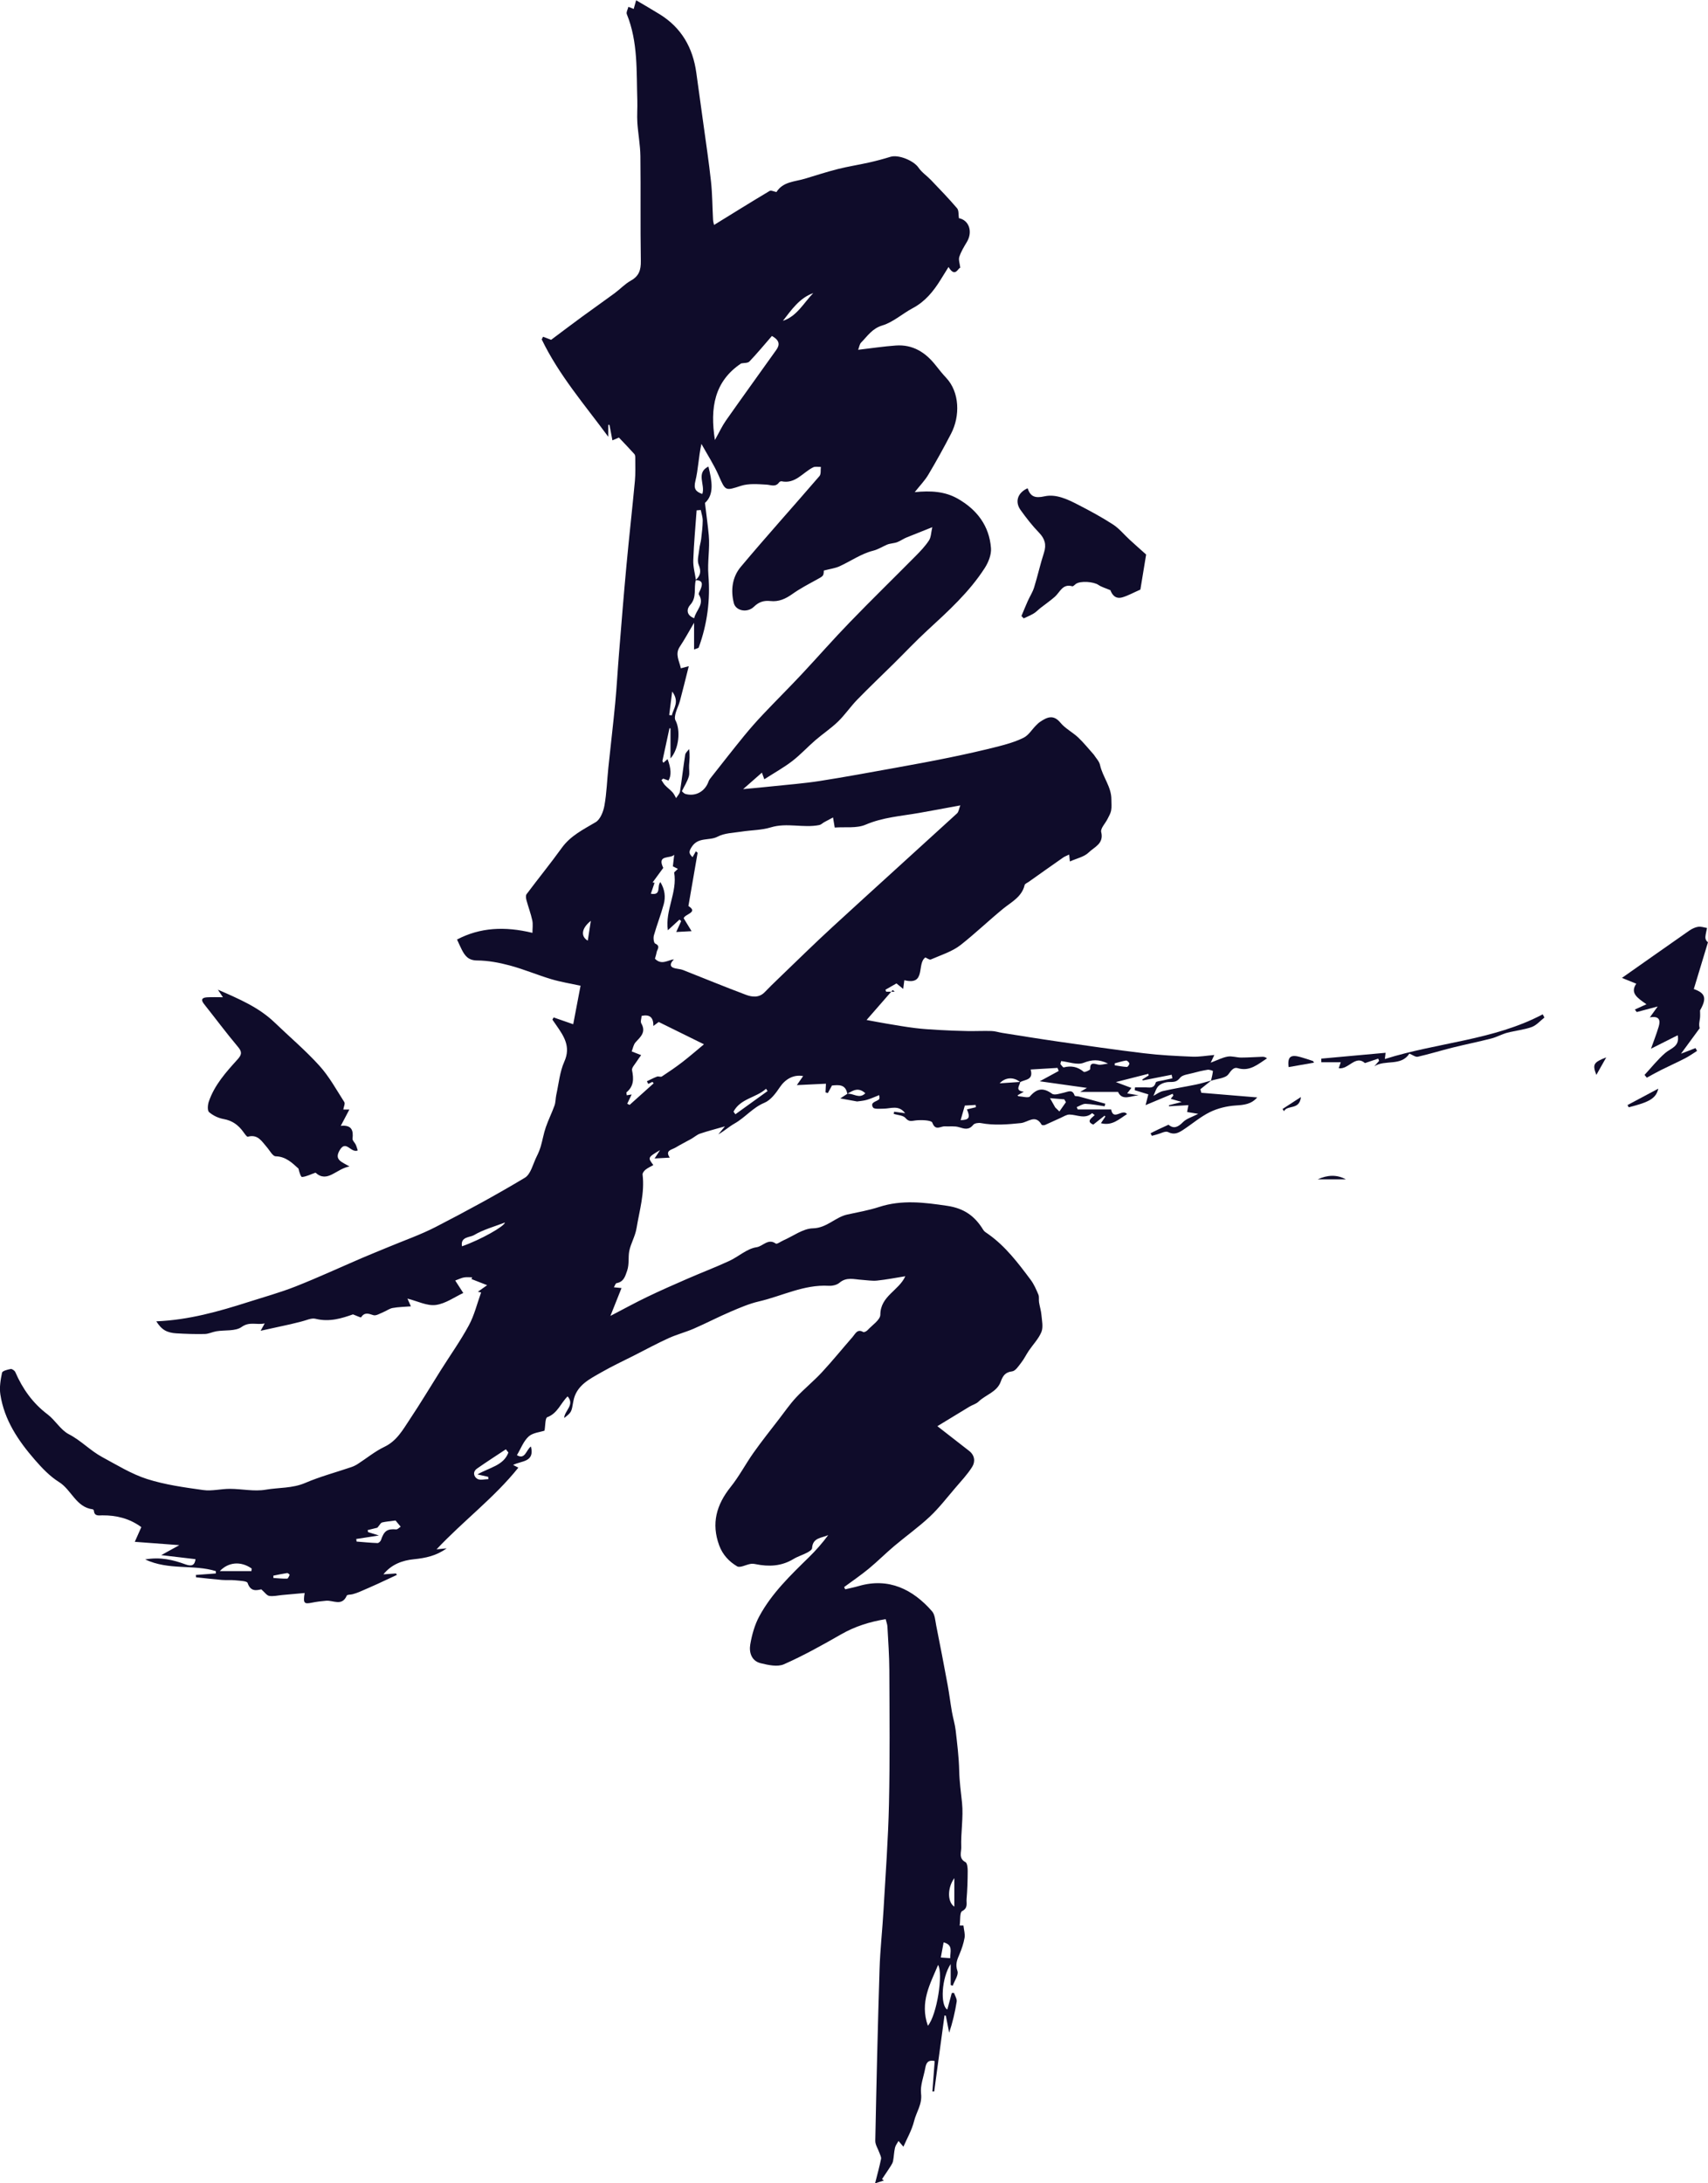 <svg width="396" height="506" viewBox="0 0 396 506" fill="none" xmlns="http://www.w3.org/2000/svg">
<g clip-path="url(#clip0_44_243)">
<path d="M196.421 253.371C195.997 251.26 194.435 251.435 192.898 251.576C192.566 252.174 192.25 252.756 191.935 253.33C191.752 253.272 191.577 253.222 191.395 253.164C191.419 252.623 191.453 252.083 191.494 251.16C189.401 251.26 187.307 251.36 184.748 251.485C185.454 250.47 185.812 249.963 186.21 249.39C183.967 248.966 182.04 250.138 180.827 251.942C179.88 253.355 178.684 254.976 177.221 255.583C174.513 256.705 172.76 258.999 170.318 260.379C169.022 261.111 167.9 262.141 166.538 262.906C166.97 262.382 167.402 261.859 168.075 261.044C165.906 261.668 164.078 262.133 162.309 262.732C161.594 262.973 160.996 263.53 160.323 263.912C159.094 264.602 157.823 265.234 156.61 265.965C155.762 266.481 154.126 266.58 155.281 268.293C154.001 268.359 152.855 268.426 151.766 268.484C152.182 267.852 152.605 267.204 153.029 266.555C150.171 268.243 150.155 268.276 151.476 270.013C150.852 270.371 150.204 270.653 149.664 271.086C149.332 271.352 148.942 271.867 148.983 272.216C149.498 276.481 148.269 280.496 147.587 284.619C147.255 286.614 146.217 288.218 145.884 289.997C145.619 291.427 145.926 292.965 145.394 294.527C144.912 295.941 144.563 297.088 142.935 297.387C142.719 297.429 142.578 297.927 142.329 298.343C143.043 298.418 143.625 298.476 144.098 298.518C143.284 300.571 142.47 302.616 141.523 304.976C144.663 303.347 147.33 301.876 150.072 300.562C153.129 299.091 156.236 297.728 159.351 296.373C162.575 294.968 165.873 293.713 169.063 292.241C171.232 291.244 173.192 289.374 175.41 289.058C176.864 288.85 178.094 286.93 179.863 288.21C180.137 288.409 181.043 287.719 181.658 287.453C183.926 286.464 186.169 284.735 188.462 284.677C191.727 284.602 193.638 282.092 196.454 281.477C198.913 280.945 201.422 280.504 203.806 279.731C209.09 278.01 214.258 278.667 219.624 279.465C223.604 280.055 226.063 281.901 227.99 285.068C228.223 285.45 228.688 285.708 229.07 285.974C233.116 288.817 236.049 292.715 238.965 296.614C239.729 297.636 240.253 298.858 240.751 300.039C240.967 300.554 240.809 301.219 240.901 301.809C241.059 302.799 241.374 303.771 241.457 304.76C241.574 306.074 241.906 307.553 241.457 308.684C240.809 310.272 239.513 311.593 238.525 313.048C237.918 313.946 237.453 314.935 236.788 315.783C236.174 316.573 235.443 317.736 234.662 317.828C233.033 318.019 232.493 318.908 232.02 320.214C231.131 322.641 228.53 323.231 226.869 324.844C226.312 325.384 225.457 325.592 224.767 326.008C222.175 327.57 219.6 329.15 217.332 330.53C219.757 332.425 222.225 334.345 224.692 336.257C226.013 337.279 226.146 338.759 225.407 339.948C224.302 341.718 222.823 343.265 221.461 344.869C219.525 347.122 217.705 349.507 215.545 351.527C212.962 353.946 210.054 356.008 207.346 358.294C205.318 360.006 203.441 361.893 201.397 363.581C199.569 365.085 197.609 366.415 195.706 367.82C195.789 367.995 195.881 368.161 195.964 368.336C197.011 368.086 198.074 367.878 199.104 367.579C206.058 365.551 211.682 368.369 216.094 373.431C216.775 374.213 216.833 375.584 217.057 376.706C217.971 381.303 218.868 385.909 219.716 390.522C220.098 392.6 220.347 394.703 220.713 396.782C220.962 398.195 221.402 399.583 221.569 401.004C221.926 404.138 222.325 407.28 222.391 410.431C222.449 412.925 222.79 415.36 223.047 417.813C223.396 421.204 222.74 424.695 222.865 428.137C222.906 429.168 222.192 430.714 223.837 431.562C224.269 431.778 224.368 432.933 224.36 433.656C224.352 435.818 224.285 437.987 224.102 440.149C224.019 441.096 224.493 442.177 223.064 442.925C222.482 443.224 222.682 445.012 222.499 446.258C223.006 446.258 223.488 446.258 223.371 446.258C223.496 447.356 223.787 448.262 223.637 449.093C223.405 450.398 222.973 451.703 222.449 452.925C221.901 454.197 221.444 455.253 221.984 456.799C222.3 457.697 221.303 459.052 220.896 460.199C220.738 460.149 220.572 460.099 220.414 460.049V455.186C218.287 458.395 217.963 464.762 219.633 465.735C219.982 464.455 220.322 463.183 220.671 461.903C220.846 461.895 221.02 461.886 221.195 461.878C221.411 462.551 221.901 463.266 221.809 463.89C221.419 466.342 220.854 468.761 220.065 471.097C219.807 469.783 219.55 468.478 219.292 467.165C219.192 467.14 219.084 467.123 218.985 467.098C218.187 472.975 217.39 478.852 216.592 484.729C216.451 484.729 216.318 484.729 216.177 484.729C216.351 482.394 216.526 480.066 216.708 477.664C215.03 477.306 214.723 478.237 214.523 479.301C214.158 481.288 213.319 483.333 213.551 485.245C213.842 487.697 212.447 489.484 211.931 491.587C211.408 493.707 210.253 495.677 209.456 497.523C209.074 497.074 208.7 496.633 208.318 496.184C208.035 496.708 207.628 497.207 207.503 497.764C207.271 498.761 207.254 499.8 207.063 500.806C206.988 501.23 206.747 501.637 206.506 502.011C205.858 503.034 205.169 504.023 204.496 505.029C204.637 505.137 204.778 505.237 204.928 505.345C204.454 505.503 203.973 505.661 202.884 506.018C203.416 503.915 203.906 502.153 204.272 500.357C204.363 499.925 204.047 499.401 203.889 498.927C203.565 497.996 202.917 497.065 202.934 496.143C203.2 482.892 203.507 469.65 203.923 456.4C204.064 451.811 204.587 447.239 204.845 442.651C205.318 434.471 205.925 426.283 206.108 418.095C206.34 407.746 206.232 397.397 206.191 387.047C206.174 383.689 205.933 380.331 205.75 376.972C205.726 376.44 205.501 375.917 205.343 375.252C201.621 375.867 198.224 376.931 195.008 378.776C190.68 381.253 186.31 383.697 181.757 385.709C180.27 386.366 178.094 385.892 176.349 385.46C174.247 384.944 173.632 382.958 173.948 381.12C174.33 378.884 174.97 376.573 176.042 374.595C178.925 369.25 183.286 365.077 187.581 360.871C189.185 359.3 190.672 357.604 192.026 355.775C190.514 356.465 188.412 356.324 188.279 358.809C188.263 359.183 187.573 359.607 187.108 359.848C186.078 360.389 184.939 360.721 183.959 361.32C181.193 362.999 178.26 363.132 175.203 362.508C174.804 362.425 174.364 362.384 173.973 362.459C172.926 362.641 171.58 363.414 170.908 363.015C169.038 361.918 167.535 360.322 166.737 358.136C164.884 353.065 166.106 348.743 169.387 344.636C171.381 342.151 172.868 339.275 174.721 336.664C176.615 333.988 178.659 331.427 180.661 328.826C181.949 327.155 183.153 325.401 184.59 323.863C186.485 321.843 188.661 320.081 190.547 318.052C193.015 315.392 195.299 312.566 197.692 309.831C198.315 309.124 198.755 307.911 200.143 308.709C200.342 308.817 200.907 308.534 201.14 308.277C202.211 307.113 204.097 305.899 204.105 304.694C204.122 300.355 208.401 299.124 209.896 295.783C207.653 296.14 205.51 296.564 203.341 296.789C202.178 296.905 200.982 296.689 199.794 296.614C198.032 296.506 196.263 295.891 194.626 297.296C194.02 297.811 192.965 298.044 192.134 297.994C186.385 297.661 181.334 300.371 175.95 301.618C173.699 302.142 171.522 303.081 169.379 303.996C166.504 305.226 163.721 306.681 160.855 307.927C158.953 308.75 156.909 309.274 155.023 310.13C152.306 311.369 149.673 312.79 147.014 314.145C144.514 315.409 141.963 316.598 139.537 317.986C136.713 319.607 133.581 321.053 132.924 324.786C132.492 327.263 132.55 327.271 130.806 328.634C130.88 326.905 133.323 325.617 131.603 323.622C130 325.185 129.285 327.554 126.884 328.451C126.378 328.643 126.461 330.422 126.245 331.569C125.181 331.926 123.536 332.042 122.573 332.915C121.376 334.004 120.762 335.717 119.848 337.246C121.767 338.393 121.983 336.008 123.096 335.235C124.018 338.942 120.87 338.51 118.967 339.516C119.515 339.798 119.839 339.964 120.18 340.139C114.614 347.105 107.436 352.45 101.213 359.075C102.019 358.992 102.651 358.934 103.556 358.843C101.13 360.596 98.646 361.095 95.946 361.37C93.321 361.636 90.77 362.533 88.893 364.869C89.865 364.803 90.829 364.736 91.801 364.661C91.875 364.769 91.95 364.886 92.025 364.994C90.554 365.684 89.084 366.382 87.605 367.055C86.159 367.712 84.714 368.344 83.252 368.967C82.762 369.175 82.255 369.333 81.74 369.474C81.283 369.599 80.51 369.541 80.402 369.79C79.297 372.342 77.27 370.846 75.617 370.987C74.495 371.079 73.365 371.22 72.261 371.445C70.508 371.794 70.25 371.569 70.632 369.192C68.821 369.358 67.135 369.508 65.457 369.657C64.443 369.749 63.396 370.015 62.424 369.865C61.851 369.774 61.369 369.026 60.58 368.344C59.566 368.552 58.121 369.001 57.406 366.864C57.248 366.39 55.554 366.357 54.557 366.249C53.526 366.141 52.48 366.249 51.45 366.166C49.447 366 47.445 365.759 45.443 365.551C45.435 365.368 45.418 365.193 45.41 365.011C46.955 364.894 48.5 364.778 50.045 364.661C50.045 364.487 50.045 364.304 50.054 364.129C44.886 362.508 39.154 363.996 33.654 361.411C37.227 360.788 40.151 361.519 43.001 362.558C44.479 363.099 45.136 362.758 45.335 361.353C42.76 361.045 40.3 360.754 37.384 360.414C38.946 359.557 40.035 358.951 41.58 358.103C37.708 357.812 34.427 357.571 31.253 357.33C31.868 355.941 32.325 354.919 32.765 353.921C30.007 351.901 26.991 351.178 23.751 351.195C22.912 351.195 21.874 351.469 21.766 350.098C21.757 349.99 21.608 349.815 21.5 349.798C17.62 349.308 16.582 345.285 13.691 343.481C11.564 342.159 9.736 340.23 8.066 338.31C4.236 333.905 0.988 329.108 0.082 323.173C-0.167 321.535 0.132 319.773 0.473 318.135C0.564 317.711 1.761 317.412 2.483 317.279C2.791 317.221 3.397 317.653 3.547 317.994C5.242 321.884 7.593 325.201 11.032 327.795C12.818 329.141 14.04 331.402 15.959 332.392C18.791 333.855 20.935 336.199 23.677 337.678C27.083 339.516 30.447 341.602 34.086 342.774C38.282 344.112 42.735 344.719 47.13 345.334C49.132 345.617 51.242 345.043 53.302 345.052C56.077 345.06 58.927 345.709 61.593 345.251C64.634 344.728 67.774 344.96 70.749 343.689C74.213 342.201 77.893 341.228 81.482 340.006C81.989 339.831 82.496 339.582 82.944 339.291C85.013 337.961 86.941 336.357 89.142 335.309C92 333.938 93.396 331.377 94.991 328.975C97.491 325.234 99.801 321.361 102.202 317.554C104.387 314.087 106.771 310.737 108.715 307.146C109.978 304.81 110.609 302.134 111.548 299.532C111.498 299.523 111.183 299.457 110.784 299.382C111.59 298.808 112.263 298.326 112.944 297.853C111.581 297.321 110.443 296.872 109.305 296.431C109.355 296.298 109.413 296.165 109.463 296.032C108.84 296.032 108.2 295.949 107.585 296.057C107.004 296.157 106.456 296.439 105.542 296.772C106.198 297.786 106.738 298.626 107.411 299.665C105.392 300.596 103.29 302.15 101.014 302.441C99.012 302.699 96.819 301.552 94.467 300.961C94.758 301.618 94.933 302.009 95.265 302.757C93.72 302.882 92.349 302.898 91.028 303.139C90.264 303.281 89.574 303.821 88.826 304.12C88.079 304.42 87.181 305.001 86.567 304.802C85.42 304.428 84.54 304.07 83.709 305.301C83.634 305.409 82.695 304.935 81.84 304.619C79.314 305.508 76.406 306.456 73.158 305.641C72.177 305.392 70.981 306.024 69.885 306.273C69.02 306.473 68.165 306.722 67.301 306.913C65.058 307.412 62.806 307.894 60.422 308.418C60.779 307.778 61.078 307.246 61.377 306.714C59.575 307.129 57.863 306.215 56.035 307.528C54.59 308.568 52.156 308.21 50.178 308.534C49.265 308.684 48.376 309.149 47.47 309.166C45.252 309.216 43.034 309.141 40.824 309.008C39.96 308.958 39.021 308.767 38.273 308.351C37.451 307.894 36.803 307.121 36.238 306.232C43.773 305.916 50.718 303.946 57.614 301.743C61.278 300.571 65 299.548 68.572 298.135C73.748 296.09 78.807 293.754 83.925 291.552C85.935 290.687 87.962 289.889 89.981 289.041C93.695 287.487 97.525 286.165 101.089 284.32C108.059 280.728 114.963 276.988 121.684 272.956C123.079 272.117 123.57 269.731 124.425 268.035C124.807 267.287 125.131 266.497 125.372 265.691C125.804 264.219 126.045 262.69 126.544 261.252C127.134 259.539 127.956 257.919 128.563 256.214C128.837 255.45 128.795 254.577 128.97 253.762C129.543 251.169 129.776 248.417 130.839 246.04C132.401 242.548 130.731 240.138 128.961 237.586C128.662 237.162 128.372 236.73 128.072 236.306C128.172 236.139 128.264 235.965 128.363 235.799C129.751 236.281 131.138 236.763 132.899 237.378C133.439 234.56 133.988 231.659 134.602 228.45C132.268 227.943 130 227.586 127.832 226.937C124.6 225.973 121.468 224.635 118.211 223.762C115.744 223.097 113.152 222.615 110.618 222.598C108.582 222.581 107.801 221.534 107.062 220.088C106.721 219.431 106.431 218.749 105.965 217.743C111.299 214.934 117.04 214.651 123.445 216.197C123.445 215.208 123.603 214.219 123.412 213.313C123.071 211.725 122.481 210.196 122.058 208.616C121.941 208.176 121.858 207.535 122.083 207.236C124.774 203.637 127.616 200.154 130.241 196.513C132.285 193.678 135.234 192.248 138.108 190.544C139.18 189.904 139.886 188.1 140.135 186.712C140.659 183.811 140.742 180.827 141.049 177.884C141.564 172.905 142.162 167.942 142.636 162.963C143.002 159.131 143.201 155.29 143.517 151.458C144.065 144.675 144.605 137.9 145.236 131.125C145.843 124.55 146.591 117.991 147.205 111.424C147.363 109.712 147.28 107.975 147.288 106.246C147.288 105.905 147.288 105.473 147.089 105.248C145.976 104.001 144.813 102.804 143.492 101.408C143.251 101.516 142.669 101.765 141.988 102.056C141.739 100.759 141.523 99.612 141.307 98.465H141.033V101.233C135.583 93.843 129.576 86.919 125.597 78.656C125.705 78.448 125.813 78.249 125.912 78.041C126.685 78.34 127.466 78.631 127.782 78.756C130.274 76.894 132.617 75.115 134.993 73.377C137.485 71.557 140.011 69.786 142.495 67.958C143.774 67.018 144.887 65.805 146.258 65.04C148.161 63.984 148.609 62.571 148.576 60.484C148.443 52.388 148.576 44.291 148.476 36.195C148.443 33.601 147.945 31.024 147.77 28.431C147.662 26.727 147.812 25.006 147.762 23.302C147.546 16.56 147.953 9.744 145.328 3.285C145.145 2.845 145.56 2.155 145.693 1.581C146.075 1.731 146.458 1.889 146.923 2.071C147.089 1.49 147.247 0.916 147.488 0.06C149.399 1.19 151.201 2.221 152.954 3.31C158.014 6.436 160.656 11.091 161.445 16.901C161.968 20.767 162.525 24.624 163.048 28.481C163.671 33.028 164.361 37.566 164.851 42.13C165.167 45.065 165.158 48.032 165.325 50.983C165.35 51.415 165.491 51.839 165.557 52.13C169.919 49.445 174.148 46.81 178.426 44.258C178.775 44.05 179.465 44.408 180.021 44.508C181.55 42.072 184.266 42.13 186.626 41.415C189.151 40.651 191.669 39.836 194.219 39.188C196.612 38.581 199.071 38.207 201.48 37.666C203.15 37.292 204.803 36.852 206.44 36.344C208.326 35.763 211.857 37.234 212.953 38.847C213.701 39.952 214.906 40.742 215.853 41.731C217.905 43.876 219.973 46.012 221.901 48.273C222.325 48.764 222.192 49.728 222.324 50.568C224.642 51.008 225.606 53.676 224.169 56.079C223.504 57.184 222.815 58.315 222.416 59.529C222.192 60.218 222.532 61.091 222.64 62.056C222.109 62.097 221.469 64.45 219.915 61.881C219.201 63.036 218.628 63.968 218.046 64.89C216.393 67.55 214.465 69.911 211.607 71.424C209.215 72.696 207.088 74.666 204.579 75.422C202.203 76.137 201.131 77.891 199.653 79.388C199.287 79.753 199.221 80.41 198.963 81.067C202.137 80.693 204.903 80.277 207.678 80.078C211.657 79.787 214.615 81.69 216.983 84.724C217.747 85.697 218.528 86.661 219.367 87.559C222.516 90.909 222.615 96.428 220.522 100.477C218.852 103.702 217.091 106.886 215.238 110.003C214.424 111.375 213.277 112.547 212.081 114.06C215.745 113.686 219.076 113.868 222.067 115.581C226.495 118.108 229.37 121.857 229.76 127.036C229.876 128.532 229.17 130.303 228.331 131.616C224.742 137.21 219.849 141.641 214.997 146.105C212.322 148.565 209.83 151.217 207.246 153.769C204.421 156.562 201.538 159.289 198.772 162.132C197.193 163.753 195.914 165.665 194.294 167.236C192.674 168.807 190.763 170.07 189.043 171.55C187.232 173.121 185.596 174.908 183.702 176.371C181.782 177.851 179.647 179.04 177.205 180.602C177.089 180.27 176.864 179.671 176.648 179.065C175.095 180.428 173.948 181.434 172.295 182.888C175.012 182.631 177.138 182.448 179.257 182.215C182.862 181.833 186.485 181.558 190.057 181.001C195.914 180.087 201.746 178.998 207.578 177.951C211.815 177.186 216.052 176.413 220.272 175.54C223.978 174.775 227.675 173.952 231.338 173.021C233.382 172.498 235.459 171.899 237.337 170.968C238.467 170.403 239.223 169.114 240.161 168.167C240.469 167.859 240.776 167.543 241.133 167.302C242.762 166.205 244.232 165.507 245.885 167.518C246.999 168.865 248.693 169.705 249.99 170.927C251.294 172.165 252.424 173.587 253.603 174.9C254.102 175.69 254.858 176.429 255.041 177.294C255.647 180.07 257.707 182.356 257.674 185.324C257.666 186.155 257.774 187.003 257.624 187.81C257.5 188.499 257.109 189.148 256.785 189.796C256.279 190.827 255.107 191.991 255.315 192.83C255.988 195.557 253.678 196.313 252.432 197.552C251.377 198.599 249.624 198.94 248.054 199.655C248.004 199.198 247.954 198.732 247.888 198.051C247.306 198.333 246.874 198.483 246.509 198.732C243.833 200.594 241.175 202.481 238.516 204.368C238.184 204.609 237.628 204.809 237.561 205.116C236.93 207.868 234.437 209.09 232.601 210.586C229.253 213.329 226.129 216.322 222.748 218.99C220.771 220.545 218.179 221.334 215.819 222.365C215.495 222.507 214.897 222.041 214.548 221.9C212.48 223.321 214.806 228.467 209.672 227.17C209.589 227.81 209.506 228.409 209.406 229.19C208.874 228.758 208.417 228.392 207.844 227.918C207.03 228.384 206.158 228.882 205.285 229.381C205.343 229.531 205.402 229.68 205.46 229.838H207.445C207.287 229.705 207.13 229.581 206.972 229.448C205.094 231.592 203.225 233.745 200.915 236.389C202.685 236.713 204.122 237.004 205.568 237.237C207.753 237.602 209.946 237.993 212.139 238.259C213.992 238.492 215.869 238.6 217.739 238.708C219.924 238.833 222.1 238.916 224.285 238.957C226.154 238.991 228.032 238.891 229.901 238.949C230.724 238.974 231.538 239.248 232.352 239.381C236.68 240.063 241 240.769 245.337 241.393C251.958 242.341 258.588 243.305 265.234 244.103C268.956 244.552 272.72 244.743 276.466 244.893C278.095 244.959 279.74 244.652 281.543 244.502C281.277 245.075 281.086 245.474 280.703 246.281C282.232 245.707 283.395 245.092 284.625 244.876C285.63 244.701 286.718 245.1 287.765 245.1C289.41 245.1 291.055 244.967 292.708 244.918C293.057 244.909 293.406 245.001 293.755 245.283C291.637 246.655 289.767 248.401 286.926 247.544C286.07 247.287 285.48 248.035 284.824 248.949C284.126 249.922 282.174 250.005 280.77 250.47C280.944 249.722 281.144 248.974 281.219 248.218C281.219 248.159 280.388 247.868 279.989 247.927C278.834 248.11 277.688 248.376 276.558 248.691C275.519 248.982 274.115 249.09 273.575 249.814C272.761 250.886 271.972 250.728 270.942 250.77C270.144 250.803 269.189 251.127 268.624 251.667C268.017 252.249 267.793 253.222 267.419 253.978C268.101 253.621 268.823 253.047 269.629 252.864C272.171 252.283 274.755 251.875 277.314 251.351C278.502 251.11 279.657 250.736 280.828 250.42C279.989 251.094 279.142 251.767 278.303 252.44C278.377 252.715 278.452 252.989 278.527 253.263C282.814 253.621 287.1 253.97 291.487 254.336C290.1 255.94 288.405 256.081 286.502 256.206C284.475 256.339 282.348 256.846 280.529 257.736C278.294 258.833 276.35 260.529 274.24 261.9C273.218 262.565 272.213 263.081 270.817 262.366C270.194 262.05 269.073 262.715 268.175 262.939C267.801 263.031 267.436 263.139 267.062 263.239C266.962 263.039 266.854 262.84 266.755 262.648C267.369 262.341 267.968 262.025 268.591 261.734C269.305 261.393 270.036 261.069 270.917 260.662C272.088 261.668 273.094 261.269 274.257 260.08C275.087 259.232 276.417 258.874 277.812 258.143C276.757 257.968 276.051 257.852 275.229 257.719C275.328 257.204 275.403 256.771 275.528 256.131C273.958 256.223 272.504 256.306 271.05 256.389C271.033 256.314 271.017 256.239 271 256.156C271.789 255.957 272.578 255.749 273.974 255.391C272.77 255.042 272.18 254.868 271.44 254.66C271.673 254.369 271.864 254.136 272.047 253.895C271.989 253.762 271.939 253.629 271.881 253.496C269.961 254.303 268.034 255.101 265.6 256.123C265.924 254.843 266.073 254.286 266.24 253.629C265.151 253.297 264.121 252.981 263.083 252.665C263.108 252.44 263.132 252.216 263.157 252C263.93 252 264.711 252 265.484 252C266.472 252.008 267.552 252.374 267.959 250.886C268.042 250.595 269.031 250.537 269.613 250.396C270.344 250.221 271.083 250.071 271.814 249.913C271.756 249.639 271.706 249.356 271.648 249.082C269.413 249.523 267.178 249.963 264.944 250.404C264.91 250.329 264.877 250.254 264.844 250.179C265.334 249.864 265.833 249.548 266.323 249.24C266.298 249.115 266.273 248.991 266.248 248.866C263.714 249.506 261.18 250.154 258.713 250.778C259.726 251.16 260.997 251.642 262.31 252.133C261.994 252.549 261.728 252.889 261.338 253.405C262.376 253.579 263.191 253.721 263.996 253.854C262.293 253.92 260.183 255.234 259.219 253.064H250.438C250.804 252.848 251.302 252.549 252.008 252.133C248.228 251.601 244.756 251.11 241.067 250.595C242.645 249.739 244.058 248.974 245.462 248.209L245.188 247.494C243.177 247.619 241.158 247.735 238.948 247.868C239.68 250.354 237.669 250.154 236.514 250.786C235.102 249.598 233.158 249.581 231.77 251.069C233.557 250.944 235.052 250.844 236.547 250.745C236.448 251.584 235.193 252.765 237.37 253.014C236.813 253.338 236.373 253.588 235.908 253.854C235.991 253.928 236.057 254.053 236.14 254.061C237.054 254.111 238.425 254.535 238.791 254.103C240.419 252.216 241.889 252.017 243.925 253.488C244.49 253.895 245.753 253.43 246.666 253.238C247.638 253.031 248.644 252.357 249.15 253.92C249.2 254.078 249.832 254.028 250.181 254.128C252.208 254.677 254.235 255.234 256.262 255.79L256.112 256.389C254.642 256.181 253.171 255.874 251.693 255.824C251.011 255.807 250.314 256.314 249.632 256.588C249.715 256.771 249.798 256.946 249.873 257.129H257.616C258.139 259.872 260.233 256.838 261.305 258.201C259.485 259.323 257.907 260.994 255.248 260.313C255.631 259.739 255.955 259.257 256.279 258.775C256.22 258.708 256.154 258.642 256.096 258.567C255.248 259.24 254.401 259.905 253.479 260.637C251.718 259.889 253.113 259.124 253.803 258.442C253.495 258.209 253.221 257.96 253.196 257.993C251.51 259.456 249.707 258.326 247.946 258.309C247.281 258.309 246.608 258.766 245.952 259.057C244.722 259.598 243.518 260.188 242.288 260.72C242.064 260.82 241.574 260.795 241.499 260.662C240.045 258.143 238.334 260.121 236.68 260.288C233.607 260.603 230.516 260.869 227.426 260.288C226.861 260.18 225.947 260.313 225.639 260.695C224.626 261.95 223.621 261.626 222.349 261.235C221.328 260.919 220.156 261.102 219.051 261.044C218.054 260.994 216.891 262.175 216.16 260.188C215.944 259.606 213.684 259.531 212.397 259.656C211.425 259.747 210.785 260.105 209.946 259.116C209.406 258.475 208.151 258.451 207.213 258.151C207.246 257.985 207.271 257.819 207.304 257.653C208.151 257.769 209.007 257.885 209.855 257.993C208.351 255.998 206.531 256.954 204.803 256.946C203.973 256.946 202.668 257.096 202.411 256.663C201.68 255.458 203.133 255.342 203.765 254.818C203.906 254.702 203.956 254.485 203.84 253.804C202.884 254.178 201.954 254.618 200.973 254.901C200.134 255.142 199.245 255.192 198.714 255.275C197.376 255.034 196.28 254.835 194.817 254.568C195.44 254.161 195.947 253.829 196.462 253.496C197.775 253.297 199.221 254.81 200.625 253.371C198.996 251.875 197.733 252.748 196.462 253.496L196.421 253.371ZM161.337 134.401C160.797 136.304 161.644 138.441 159.999 140.22C159.243 141.042 158.994 142.555 160.955 143.279C161.329 141.408 163.447 140.053 162.035 137.792C161.894 137.568 162.242 137.019 162.4 136.637C162.899 135.44 163.023 134.459 161.254 134.459C162.392 133.453 162.633 132.439 161.993 130.893C161.57 129.862 162.01 128.465 162.134 127.235C162.209 126.462 162.475 125.706 162.566 124.933C162.733 123.511 162.907 122.09 162.924 120.668C162.932 119.845 162.633 119.022 162.475 118.199C162.151 118.224 161.827 118.249 161.511 118.274C161.237 122.123 160.872 125.963 160.739 129.812C160.681 131.333 161.121 132.871 161.345 134.401H161.337ZM156.261 222.324H156.244C154.998 223.654 155.43 224.319 157.108 224.527C157.582 224.585 158.064 224.693 158.504 224.867C163.314 226.763 168.099 228.741 172.943 230.553C174.405 231.102 176.025 231.285 177.329 229.913C178.31 228.891 179.323 227.901 180.345 226.921C184.566 222.872 188.728 218.766 193.031 214.817C202.618 206.014 212.28 197.303 221.884 188.516C222.275 188.159 222.333 187.444 222.649 186.654C219.176 187.294 216.135 187.876 213.078 188.408C208.916 189.14 204.712 189.406 200.691 191.126C198.614 192.016 195.989 191.608 193.53 191.791C193.388 190.918 193.289 190.337 193.139 189.455C192.358 189.871 191.719 190.195 191.095 190.544C190.713 190.761 190.373 191.126 189.966 191.209C186.252 191.958 182.472 190.603 178.717 191.75C176.548 192.415 174.172 192.381 171.904 192.739C170.035 193.03 167.983 193.055 166.38 193.903C164.469 194.917 161.918 193.911 160.39 196.255C159.659 197.377 159.684 197.793 160.573 198.658C160.863 198.134 161.104 197.718 161.337 197.294C161.47 197.411 161.611 197.527 161.744 197.643C161.046 201.683 160.348 205.723 159.609 209.979C161.985 211.476 158.795 211.816 158.512 212.814C159.152 213.861 159.75 214.842 160.34 215.807C158.936 215.881 157.964 215.94 156.784 215.998C157.191 215.1 157.565 214.285 157.931 213.471L157.549 213.113C156.66 213.928 155.779 214.743 154.84 215.599C154.167 210.935 157.1 206.804 156.302 202.19C156.469 202.032 156.817 201.7 157.166 201.367C156.784 201.176 156.41 200.985 156.003 200.786C156.103 199.904 156.211 198.998 156.319 198.092C155.43 199.106 152.24 197.959 153.777 201.143C152.904 202.332 151.924 203.662 150.952 204.992C150.711 204.776 150.47 204.56 150.229 204.335C150.736 204.418 151.251 204.51 151.758 204.593C151.442 205.515 151.193 206.264 150.902 207.128C153.444 207.585 152.232 205.349 153.112 204.435C154.159 206.181 154.342 207.885 153.885 209.572C153.22 212.008 152.29 214.377 151.6 216.804C151.434 217.386 151.575 218.533 151.908 218.683C153.228 219.273 152.348 220.038 152.232 220.719C152.148 221.235 151.966 221.742 151.849 222.191C153.37 223.753 154.815 222.523 156.253 222.324H156.261ZM191.004 132.231C190.946 133.52 190.921 133.478 189.193 134.426C187.34 135.44 185.454 136.429 183.735 137.651C182.165 138.765 180.594 139.513 178.617 139.297C177.172 139.139 175.975 139.463 174.812 140.602C173.259 142.123 170.6 141.566 170.143 139.796C169.371 136.786 169.778 133.736 171.722 131.408C177.695 124.284 183.934 117.376 189.999 110.327C190.389 109.87 190.223 108.922 190.315 108.207C189.716 108.232 189.027 108.066 188.537 108.307C186.127 109.488 184.424 112.222 181.184 111.541C181.026 111.508 180.744 111.649 180.636 111.79C179.805 112.962 178.767 112.38 177.687 112.314C175.718 112.206 173.599 112.015 171.788 112.597C168.174 113.769 168.207 113.843 166.637 110.236C165.524 107.684 163.979 105.323 162.625 102.879C161.952 105.922 161.894 108.764 161.229 111.458C160.772 113.303 161.304 113.943 162.824 114.484C163.597 112.38 161.246 109.621 164.245 108.124C165.067 111.424 165.657 114.567 163.447 116.562C163.788 119.43 164.112 121.732 164.328 124.051C164.61 127.152 163.987 130.236 164.245 133.353C164.71 139.064 163.97 144.659 162.002 150.053C161.943 150.22 161.553 150.261 160.922 150.527V144.326C159.65 146.487 158.712 148.233 157.615 149.871C156.452 151.608 157.49 153.154 157.856 154.891C158.321 154.767 158.778 154.642 159.692 154.393C158.953 157.31 158.329 159.896 157.64 162.464C157.391 163.387 156.934 164.251 156.676 165.166C156.527 165.723 156.352 166.471 156.593 166.92C157.848 169.231 157.424 173.553 155.455 175.773V168.832C155.605 168.882 155.413 168.815 155.222 168.757C154.674 171.276 154.126 173.794 153.586 176.321C153.561 176.421 153.685 176.546 153.802 176.779C154.134 176.488 154.433 176.222 154.774 175.931C155.616 178.114 155.685 179.768 154.981 180.893C154.583 180.752 154.176 180.602 153.768 180.453C153.636 180.561 153.494 180.677 153.361 180.785C153.636 181.193 153.852 181.642 154.184 181.982C154.732 182.564 155.397 183.038 155.929 183.628C156.277 184.011 156.493 184.518 156.759 184.975C157.067 184.46 157.565 183.977 157.657 183.429C158.105 180.602 158.413 177.751 158.861 174.917C158.936 174.443 159.451 174.035 159.767 173.603C159.999 175.083 159.841 176.222 159.767 177.361C159.709 178.242 159.941 179.181 159.692 179.987C159.351 181.126 158.678 182.165 158.089 183.379C158.296 183.545 158.579 183.911 158.928 184.011C161.279 184.659 163.472 183.429 164.286 181.093C164.411 180.727 164.693 180.395 164.942 180.079C167.451 176.903 169.935 173.711 172.494 170.577C173.907 168.848 175.394 167.161 176.931 165.54C179.872 162.431 182.904 159.422 185.828 156.305C189.583 152.298 193.197 148.158 197.019 144.218C202.037 139.031 207.213 133.993 212.289 128.864C213.402 127.742 214.515 126.57 215.379 125.257C215.869 124.517 215.861 123.436 216.152 122.181C213.743 123.145 211.99 123.844 210.237 124.542C209.497 124.833 208.816 125.34 208.052 125.639C207.296 125.938 206.407 125.913 205.659 126.229C204.571 126.687 203.673 127.318 202.402 127.642C199.686 128.324 197.252 130.053 194.651 131.242C193.646 131.699 192.499 131.84 190.996 132.231H191.004ZM145.419 255.799C145.602 255.89 145.793 255.982 145.976 256.073C147.837 254.402 149.698 252.731 151.559 251.061C151.459 250.952 151.359 250.844 151.26 250.736C150.944 250.894 150.62 251.052 150.304 251.21C150.196 251.002 150.088 250.803 149.98 250.595C150.761 250.229 151.525 249.814 152.331 249.514C152.664 249.39 153.179 249.664 153.444 249.489C155.065 248.417 156.685 247.328 158.221 246.139C160.016 244.751 161.719 243.263 163.214 242.025C159.742 240.312 156.302 238.617 152.722 236.854C152.514 237.012 152.057 237.353 151.484 237.777C151.509 235.807 150.678 235.042 148.759 235.441C148.726 236.015 148.443 236.746 148.684 237.178C149.839 239.182 148.551 240.271 147.371 241.543C146.873 242.075 146.748 242.956 146.458 243.679C147.081 243.92 147.695 244.161 148.651 244.535C148.302 245.026 147.936 245.491 147.629 245.99C147.214 246.663 146.416 247.461 146.541 248.043C146.948 250.021 146.964 251.751 145.261 253.147C145.178 253.214 145.286 253.529 145.319 253.845C145.776 253.77 146.2 253.696 146.449 253.654C146.117 254.361 145.768 255.076 145.427 255.79L145.419 255.799ZM165.757 101.965C166.779 100.144 167.418 98.739 168.282 97.501C172.145 92.006 176.092 86.561 179.988 81.083C180.777 79.978 180.86 78.914 178.966 77.866C177.288 79.795 175.593 81.848 173.757 83.777C173.375 84.176 172.494 84.093 171.838 84.225C165.624 88.39 164.585 94.492 165.748 101.965H165.757ZM215.13 469.492C217.248 466.965 218.719 457.314 217.498 455.386C215.67 459.8 213.194 463.998 215.13 469.492ZM87.481 354.063C87.09 354.162 86.168 354.387 85.246 354.611C85.279 354.769 85.304 354.919 85.337 355.077C85.985 355.276 86.633 355.484 87.846 355.867C85.686 356.199 84.141 356.432 82.596 356.673C82.62 356.872 82.654 357.072 82.679 357.271C84.29 357.396 85.91 357.562 87.522 357.621C87.796 357.629 88.237 357.222 88.336 356.914C89.042 354.786 89.782 354.279 91.859 354.453C92.166 354.478 92.507 354.079 92.897 353.83C92.332 353.14 91.842 352.558 91.709 352.392C90.363 352.575 89.449 352.633 88.577 352.849C88.261 352.932 88.054 353.414 87.489 354.063H87.481ZM117.879 336.648C117.679 336.398 117.48 336.149 117.281 335.891C115.054 337.371 112.794 338.817 110.601 340.355C109.538 341.095 109.837 342.234 110.659 342.733C111.299 343.123 112.362 342.807 113.235 342.807C113.218 342.625 113.201 342.45 113.185 342.267C112.512 342.117 111.847 341.968 110.693 341.71C113.584 340.056 116.732 339.665 117.87 336.648H117.879ZM256.91 246.497C254.7 245.433 253.122 245.583 251.211 246.322C249.749 246.888 247.771 246.098 246.018 245.915C245.96 246.139 245.91 246.372 245.852 246.597C246.11 246.871 246.442 247.42 246.625 247.378C248.361 246.937 249.865 247.22 251.269 248.409C251.468 248.575 252.756 248.001 252.748 247.785C252.714 246.098 253.595 246.505 254.625 246.73C255.232 246.863 255.913 246.613 256.91 246.497ZM188.553 67.924C185.338 69.08 183.51 71.806 181.517 74.358C184.782 73.286 186.327 70.219 188.553 67.924ZM58.295 364.121C58.312 363.922 58.337 363.722 58.353 363.523C55.853 361.76 52.953 362.001 50.959 364.121H58.295ZM107.112 288.842C111.473 287.312 116.99 284.187 117.065 283.33C114.664 284.261 112.072 284.951 109.853 286.273C108.964 286.797 106.705 286.589 107.112 288.842ZM170.068 257.636C170.21 257.835 170.359 258.043 170.5 258.243C172.984 256.447 175.477 254.66 177.961 252.864C177.845 252.69 177.72 252.515 177.604 252.332C175.319 254.435 171.697 254.56 170.068 257.628V257.636ZM221.261 435.277C219.658 437.464 219.6 440.764 221.261 441.894V435.277ZM218.777 450.157C218.553 451.371 218.353 452.468 218.129 453.665C218.893 453.723 219.533 453.765 220.306 453.823C220.272 452.335 221.053 450.756 218.777 450.157ZM226.262 256.605C226.246 256.431 226.229 256.256 226.213 256.081C225.241 256.14 224.26 256.189 223.695 256.223C223.288 257.636 222.997 258.658 222.723 259.606C224.667 259.556 225.025 259.057 224.185 257.112C224.883 256.938 225.573 256.771 226.262 256.605ZM136.987 213.413C134.785 215.158 134.602 217.012 136.272 218.009C136.497 216.58 136.704 215.225 136.987 213.413ZM155.845 160.27C155.571 162.448 155.364 164.085 155.156 165.723C155.355 165.748 155.563 165.764 155.762 165.789C156.128 164.168 157.632 162.664 155.845 160.27ZM244.656 256.663C244.98 256.971 245.296 257.287 245.62 257.594C246.126 256.879 246.625 256.156 247.132 255.441C247.007 255.225 246.882 255.001 246.758 254.785C245.703 254.693 244.648 254.61 243.443 254.51C243.9 255.325 244.274 255.998 244.656 256.663ZM63.38 365.177C63.38 365.351 63.38 365.534 63.388 365.709C64.451 365.775 65.506 365.892 66.57 365.867C66.777 365.867 67.01 365.318 67.151 364.986C67.176 364.927 66.761 364.545 66.578 364.57C65.506 364.728 64.443 364.961 63.371 365.177H63.38ZM258.447 246.447C258.447 246.597 258.447 246.746 258.447 246.896C259.386 247.037 260.324 247.228 261.272 247.278C261.463 247.287 261.87 246.721 261.836 246.464C261.795 246.198 261.313 245.757 261.08 245.79C260.192 245.923 259.319 246.214 258.447 246.439V246.447Z" fill="#0F0C2A"/>
<path d="M51.691 231.125C51.343 230.593 51.019 230.119 50.52 229.371C55.38 231.491 59.983 233.428 63.68 236.985C67.144 240.319 70.841 243.436 74.056 246.994C76.324 249.496 77.994 252.555 79.83 255.423C80.054 255.78 79.697 256.504 79.597 257.144H81.001C80.337 258.399 79.747 259.521 79.008 260.926C81.55 260.668 81.957 261.973 81.733 263.894C81.683 264.318 82.248 264.791 82.472 265.265C82.68 265.714 82.796 266.196 82.945 266.628C81.309 267.318 80.204 263.977 78.7 266.67C77.487 268.84 79.232 269.264 81.026 270.344C77.911 270.868 75.925 274.276 73.142 271.774C71.996 272.181 71.032 272.688 70.027 272.78C69.753 272.805 69.362 271.599 69.204 270.835C67.734 269.505 66.263 268.033 63.912 267.983C63.214 267.967 62.533 266.62 61.869 265.864C60.697 264.525 59.775 262.796 57.457 263.445C57.224 263.511 56.709 262.738 56.394 262.306C55.255 260.735 53.852 259.704 51.849 259.347C50.653 259.139 49.39 258.54 48.476 257.751C48.053 257.385 48.152 256.071 48.41 255.315C49.723 251.458 52.398 248.482 55.065 245.539C56.053 244.442 56.178 243.81 55.172 242.621C52.456 239.388 49.922 235.988 47.297 232.68C46.424 231.574 46.964 231.192 48.044 231.133C49.199 231.067 50.354 231.117 51.708 231.117L51.691 231.125Z" fill="#0F0C2A"/>
<path d="M265.733 128.514C265.26 131.39 264.795 134.208 264.396 136.644C262.801 137.342 261.579 138.032 260.275 138.423C258.547 138.947 257.808 137.741 257.45 136.785C256.304 136.295 255.39 136.054 254.659 135.555C253.554 134.799 250.497 134.574 249.45 135.322C249.168 135.522 248.819 135.937 248.619 135.879C246.351 135.214 245.77 137.242 244.565 138.307C243.518 139.229 242.355 140.019 241.259 140.883C240.727 141.299 240.262 141.814 239.688 142.164C238.949 142.612 238.135 142.937 237.346 143.311C237.171 143.128 236.997 142.953 236.822 142.77C237.304 141.623 237.769 140.459 238.276 139.321C238.75 138.257 239.414 137.259 239.755 136.154C240.586 133.485 241.184 130.742 242.048 128.09C242.654 126.22 242.247 124.848 240.893 123.443C239.331 121.831 237.935 120.035 236.623 118.206C235.244 116.278 235.933 114.191 238.251 113.161C238.907 115.114 239.979 115.513 242.189 115.023C244.864 114.433 247.564 115.738 250.007 117.001C252.748 118.414 255.482 119.886 258.065 121.565C259.511 122.504 260.641 123.926 261.937 125.114C263.224 126.295 264.529 127.442 265.725 128.514H265.733Z" fill="#0F0C2A"/>
<path d="M389.769 244.193C391.24 243.628 392.179 243.262 393.109 242.904C393.225 243.12 393.342 243.345 393.458 243.561C392.544 244.135 391.655 244.775 390.7 245.265C388.847 246.221 386.945 247.069 385.084 248C383.979 248.557 382.899 249.172 381.811 249.762C381.636 249.546 381.462 249.338 381.287 249.122C382.874 247.41 384.336 245.548 386.089 244.035C387.393 242.913 389.487 242.572 388.98 239.928C386.878 240.984 384.685 242.09 382.783 243.046C383.306 241.558 384.02 239.77 384.569 237.925C384.976 236.562 384.835 235.365 382.517 235.789C383.181 234.858 383.605 234.284 384.336 233.262C382.392 233.777 380.93 234.168 379.476 234.55C379.335 234.359 379.185 234.159 379.044 233.968C379.867 233.594 380.681 233.22 381.727 232.746C379.501 231.208 377.922 230.111 379.368 227.983C378.296 227.551 377.358 227.169 376.045 226.637C381.586 222.746 386.621 219.188 391.68 215.664C392.278 215.248 393.018 214.899 393.724 214.791C394.38 214.691 395.086 214.957 395.776 215.065C395.643 215.755 395.452 216.445 395.394 217.143C395.361 217.584 395.535 218.041 395.992 218.374C394.904 221.981 393.807 225.597 392.71 229.222C395.46 230.178 395.726 231.416 394.156 234.168C394.156 234.775 394.214 235.39 394.139 235.98C394.04 236.72 393.832 237.443 394.073 238.299C392.752 240.103 391.431 241.899 389.753 244.185L389.769 244.193Z" fill="#0F0C2A"/>
<path d="M326.763 244.184C324.835 247.193 321.155 245.505 318.638 247.118C319.003 246.702 319.369 246.287 319.743 245.871C319.676 245.696 319.602 245.522 319.535 245.347C318.563 245.672 317.599 245.996 316.469 246.378C314.251 244.416 312.665 247.924 310.388 247.575C310.504 247.218 310.621 246.885 310.853 246.187H306.351C306.351 245.904 306.342 245.63 306.334 245.347C311.277 244.898 316.22 244.45 321.246 243.992C321.18 244.541 321.138 244.89 321.08 245.439C333.301 241.573 346.236 241.124 357.676 235.081C357.809 235.331 357.942 235.58 358.075 235.821C357.103 236.577 356.231 237.625 355.126 238.024C353.298 238.681 351.296 238.855 349.402 239.362C348.155 239.695 347.001 240.368 345.755 240.684C342.772 241.449 339.748 242.055 336.765 242.795C334.074 243.469 331.424 244.292 328.715 244.907C328.184 245.023 327.511 244.483 326.763 244.184Z" fill="#0F0C2A"/>
<path d="M304.664 246.279C302.703 246.619 300.751 246.96 298.765 247.309C298.441 244.716 299.405 244.392 301.573 244.998C302.537 245.264 303.476 245.597 304.423 245.905C304.498 246.029 304.581 246.154 304.656 246.279H304.664Z" fill="#0F0C2A"/>
<path d="M377.332 256.113C379.683 254.858 382.043 253.603 384.477 252.306C383.962 254.509 382.508 255.407 377.623 256.62C377.531 256.454 377.432 256.28 377.34 256.113H377.332Z" fill="#0F0C2A"/>
<path d="M312.049 273.329H305.503C307.754 272.29 309.964 272.182 312.049 273.329Z" fill="#0F0C2A"/>
<path d="M372.414 245.049C371.675 246.362 370.919 247.692 370.113 249.122C369.174 246.661 369.448 246.213 372.414 245.049Z" fill="#0F0C2A"/>
<path d="M297.354 257.018C298.65 256.179 299.937 255.339 301.615 254.25C301.291 257.351 298.517 255.996 297.694 257.526C297.578 257.359 297.47 257.185 297.354 257.018Z" fill="#0F0C2A"/>
</g>
<defs>
<clipPath id="clip0_44_243">
<rect width="396" height="506" fill="white"/>
</clipPath>
</defs>
</svg>
